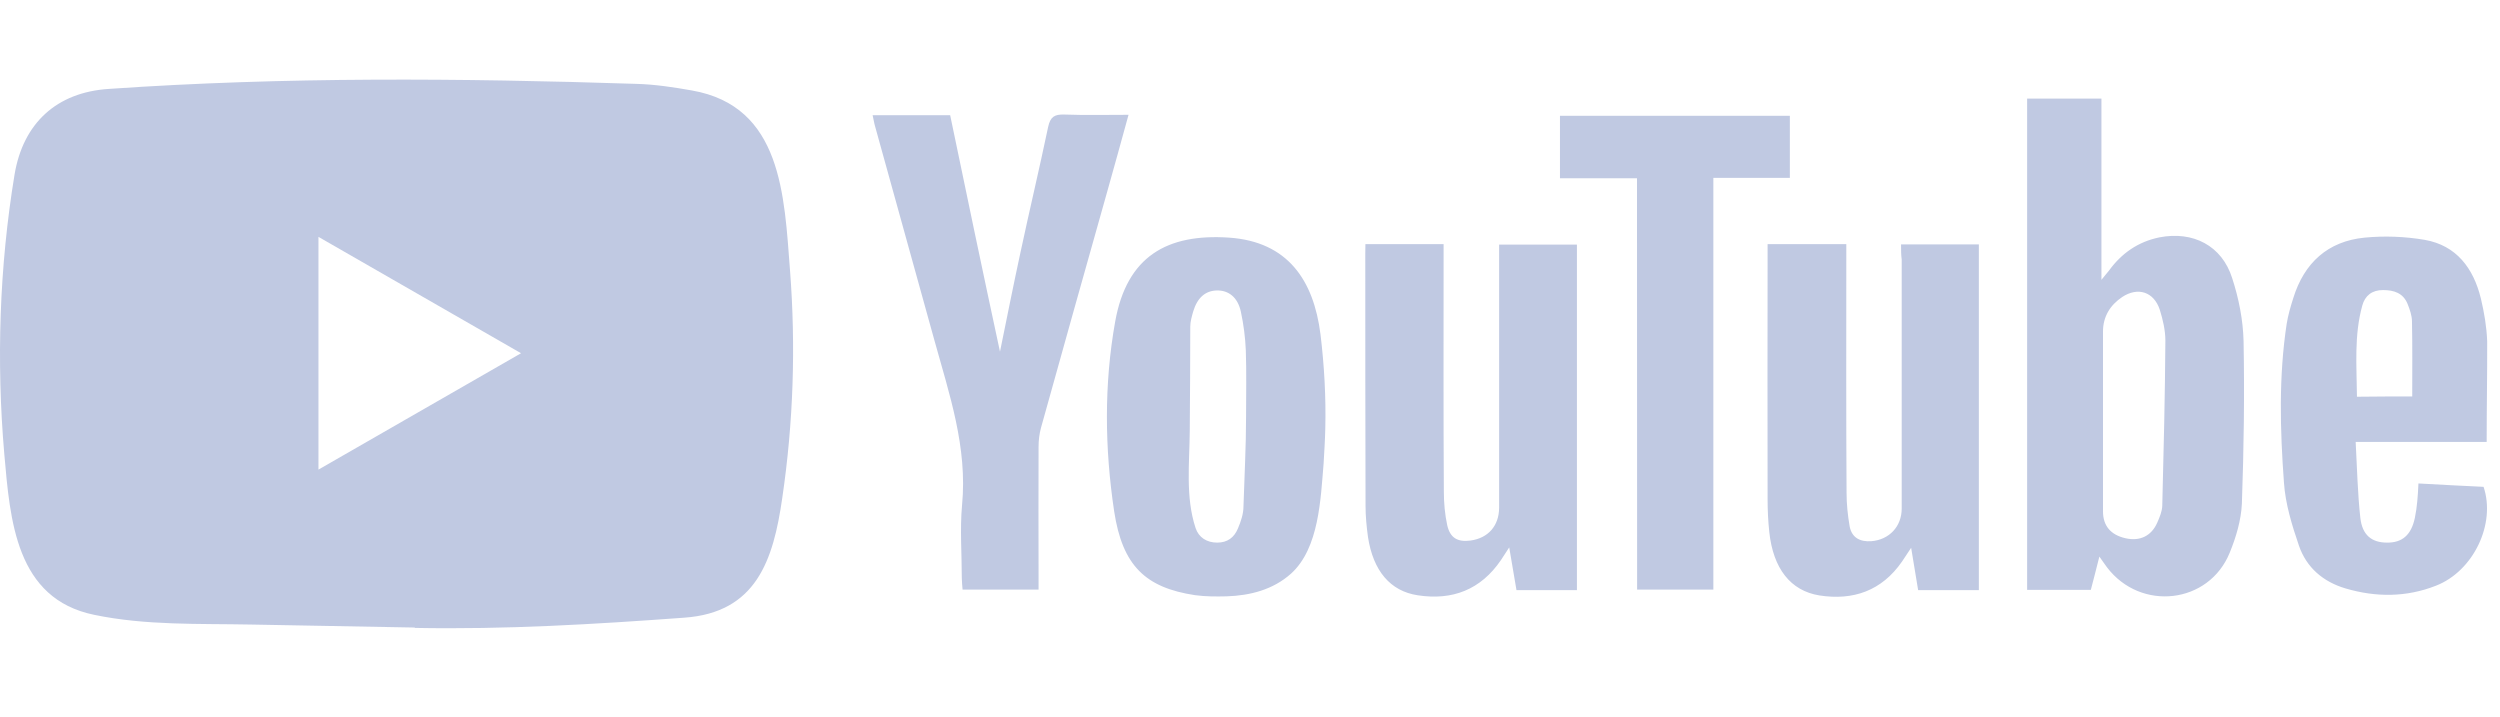 <svg width="157" height="45" viewBox="0 0 157 45" fill="none" xmlns="http://www.w3.org/2000/svg">
<g clip-path="url(#clip0)">
<path d="M26.007 39.409L15.789 39.222C12.48 39.157 9.163 39.287 5.92 38.612C0.985 37.604 0.636 32.662 0.27 28.516C-0.234 22.687 -0.039 16.753 0.912 10.973C1.449 7.73 3.562 5.795 6.83 5.584C17.861 4.819 28.966 4.909 39.973 5.267C41.135 5.299 42.306 5.478 43.452 5.681C49.11 6.673 49.248 12.274 49.614 16.989C49.98 21.753 49.825 26.541 49.126 31.272C48.565 35.19 47.492 38.474 42.964 38.791C37.29 39.206 31.746 39.539 26.056 39.433C26.056 39.409 26.023 39.409 26.007 39.409V39.409ZM19.999 29.491C24.275 27.036 28.47 24.622 32.721 22.183C28.437 19.728 24.251 17.314 19.999 14.875V29.491Z" fill="#C0C9E2"/>
<path d="M131.84 34.954C131.645 35.751 131.474 36.377 131.304 37.044H127.304V6.193H131.97V17.574C132.214 17.265 132.336 17.135 132.442 16.997C133.238 15.9 134.271 15.184 135.604 14.908C137.726 14.493 139.539 15.428 140.181 17.468C140.595 18.737 140.864 20.094 140.896 21.419C140.961 24.825 140.912 28.223 140.79 31.63C140.742 32.67 140.425 33.735 140.026 34.71C138.718 37.93 134.442 38.417 132.32 35.629C132.19 35.458 132.068 35.271 131.84 34.954V34.954ZM132.068 26.468V32.109C132.068 33.028 132.556 33.589 133.474 33.8C134.377 34.011 135.108 33.662 135.474 32.825C135.628 32.475 135.783 32.109 135.791 31.743C135.88 28.297 135.962 24.85 135.986 21.395C135.986 20.753 135.832 20.086 135.637 19.46C135.271 18.33 134.263 17.997 133.271 18.655C132.523 19.159 132.068 19.875 132.068 20.826V26.468ZM119.386 15.347H124.272V37.06H120.459C120.321 36.239 120.183 35.393 120.02 34.401C119.76 34.784 119.606 35.028 119.443 35.271C118.175 37.1 116.379 37.726 114.257 37.393C112.444 37.1 111.355 35.702 111.111 33.41C111.038 32.727 111.005 32.036 111.005 31.353C110.989 26.272 111.005 21.175 111.005 16.095V15.331H115.948V16.217C115.948 21.127 115.932 26.029 115.964 30.939C115.964 31.638 116.037 32.361 116.159 33.06C116.297 33.776 116.818 34.036 117.517 33.987C118.647 33.898 119.427 33.06 119.427 31.938V16.306C119.386 15.989 119.386 15.696 119.386 15.347V15.347ZM85.748 15.331H90.658V16.249C90.658 21.135 90.642 26.012 90.674 30.882C90.674 31.581 90.739 32.304 90.886 32.987C91.073 33.792 91.544 34.052 92.349 33.946C93.463 33.792 94.137 33.02 94.145 31.89V16.338V15.363H99.031V37.06H95.235C95.097 36.255 94.958 35.426 94.779 34.377C94.536 34.743 94.397 34.954 94.259 35.174C92.991 37.035 91.211 37.718 89.04 37.385C87.301 37.125 86.236 35.84 85.911 33.735C85.821 33.077 85.756 32.426 85.756 31.768C85.74 26.492 85.74 21.192 85.74 15.916L85.748 15.331ZM83.228 26.923C83.212 27.654 83.163 28.386 83.122 29.118C82.935 31.312 82.846 34.426 81.074 36.027C79.944 37.035 78.513 37.401 77.034 37.45C76.375 37.466 75.709 37.466 75.05 37.377C71.936 36.905 70.49 35.532 69.969 32.109C69.376 28.158 69.327 24.142 70.034 20.192C70.766 16.103 73.286 14.656 77.204 14.924C80.862 15.184 82.496 17.582 82.927 20.997C83.163 22.956 83.277 24.939 83.228 26.923V26.923ZM78.253 26.175C78.253 24.785 78.285 23.387 78.237 21.996C78.204 21.192 78.098 20.379 77.928 19.582C77.733 18.663 77.147 18.224 76.416 18.241C75.7 18.257 75.196 18.696 74.936 19.55C74.847 19.867 74.749 20.192 74.749 20.509C74.749 22.687 74.733 24.874 74.717 27.053C74.701 29.085 74.44 31.215 75.082 33.158C75.278 33.751 75.782 34.076 76.44 34.076C77.082 34.076 77.505 33.759 77.741 33.19C77.928 32.751 78.09 32.272 78.09 31.8C78.147 29.93 78.253 28.053 78.253 26.175ZM62.799 22.086C63.23 19.98 63.637 17.924 64.084 15.859C64.645 13.233 65.271 10.607 65.823 7.974C65.962 7.331 66.222 7.177 66.831 7.193C68.14 7.242 69.473 7.21 70.872 7.21C70.416 8.884 69.969 10.477 69.53 12.046C68.14 16.973 66.75 21.915 65.376 26.858C65.271 27.24 65.222 27.654 65.222 28.061C65.206 30.76 65.222 33.45 65.222 36.149V37.027H60.45C60.434 36.783 60.401 36.539 60.401 36.296C60.401 34.767 60.279 33.231 60.417 31.719C60.767 28.085 59.613 24.744 58.678 21.362C57.442 16.891 56.19 12.404 54.955 7.933C54.89 7.722 54.865 7.494 54.8 7.234H59.67C60.694 12.168 61.726 17.103 62.799 22.086ZM156.163 27.752H147.936C148.025 29.402 148.058 30.971 148.229 32.524C148.351 33.605 148.944 34.068 149.879 34.076C150.854 34.093 151.423 33.605 151.651 32.532C151.724 32.182 151.773 31.833 151.805 31.475C151.838 31.158 151.854 30.817 151.879 30.361C153.269 30.434 154.626 30.516 155.968 30.573C156.748 32.889 155.342 35.865 152.976 36.783C151.114 37.515 149.204 37.515 147.302 36.954C145.896 36.539 144.847 35.645 144.375 34.271C143.936 32.987 143.522 31.646 143.432 30.304C143.189 26.996 143.099 23.655 143.603 20.338C143.693 19.785 143.847 19.257 144.018 18.72C144.701 16.509 146.188 15.152 148.489 14.924C149.741 14.802 151.033 14.851 152.269 15.062C154.269 15.412 155.333 16.851 155.797 18.737C156.008 19.623 156.163 20.533 156.195 21.436C156.203 23.509 156.163 25.565 156.163 27.752ZM151.488 24.898C151.488 23.265 151.505 21.728 151.472 20.184C151.472 19.818 151.334 19.436 151.196 19.086C150.919 18.403 150.342 18.216 149.651 18.216C148.96 18.216 148.521 18.566 148.351 19.192C147.83 21.07 148.001 22.988 148.017 24.915C149.261 24.898 150.391 24.898 151.488 24.898V24.898Z" fill="#C0C9E2"/>
<path d="M102.803 11.193H97.966V7.274H112.403V11.168H107.599V37.027H102.811L102.803 11.193Z" fill="#C0C9E2"/>
</g>
<defs>
<clipPath id="clip0">
<rect width="156.2" height="44.53" fill="white"/>
</clipPath>
</defs>
</svg>
